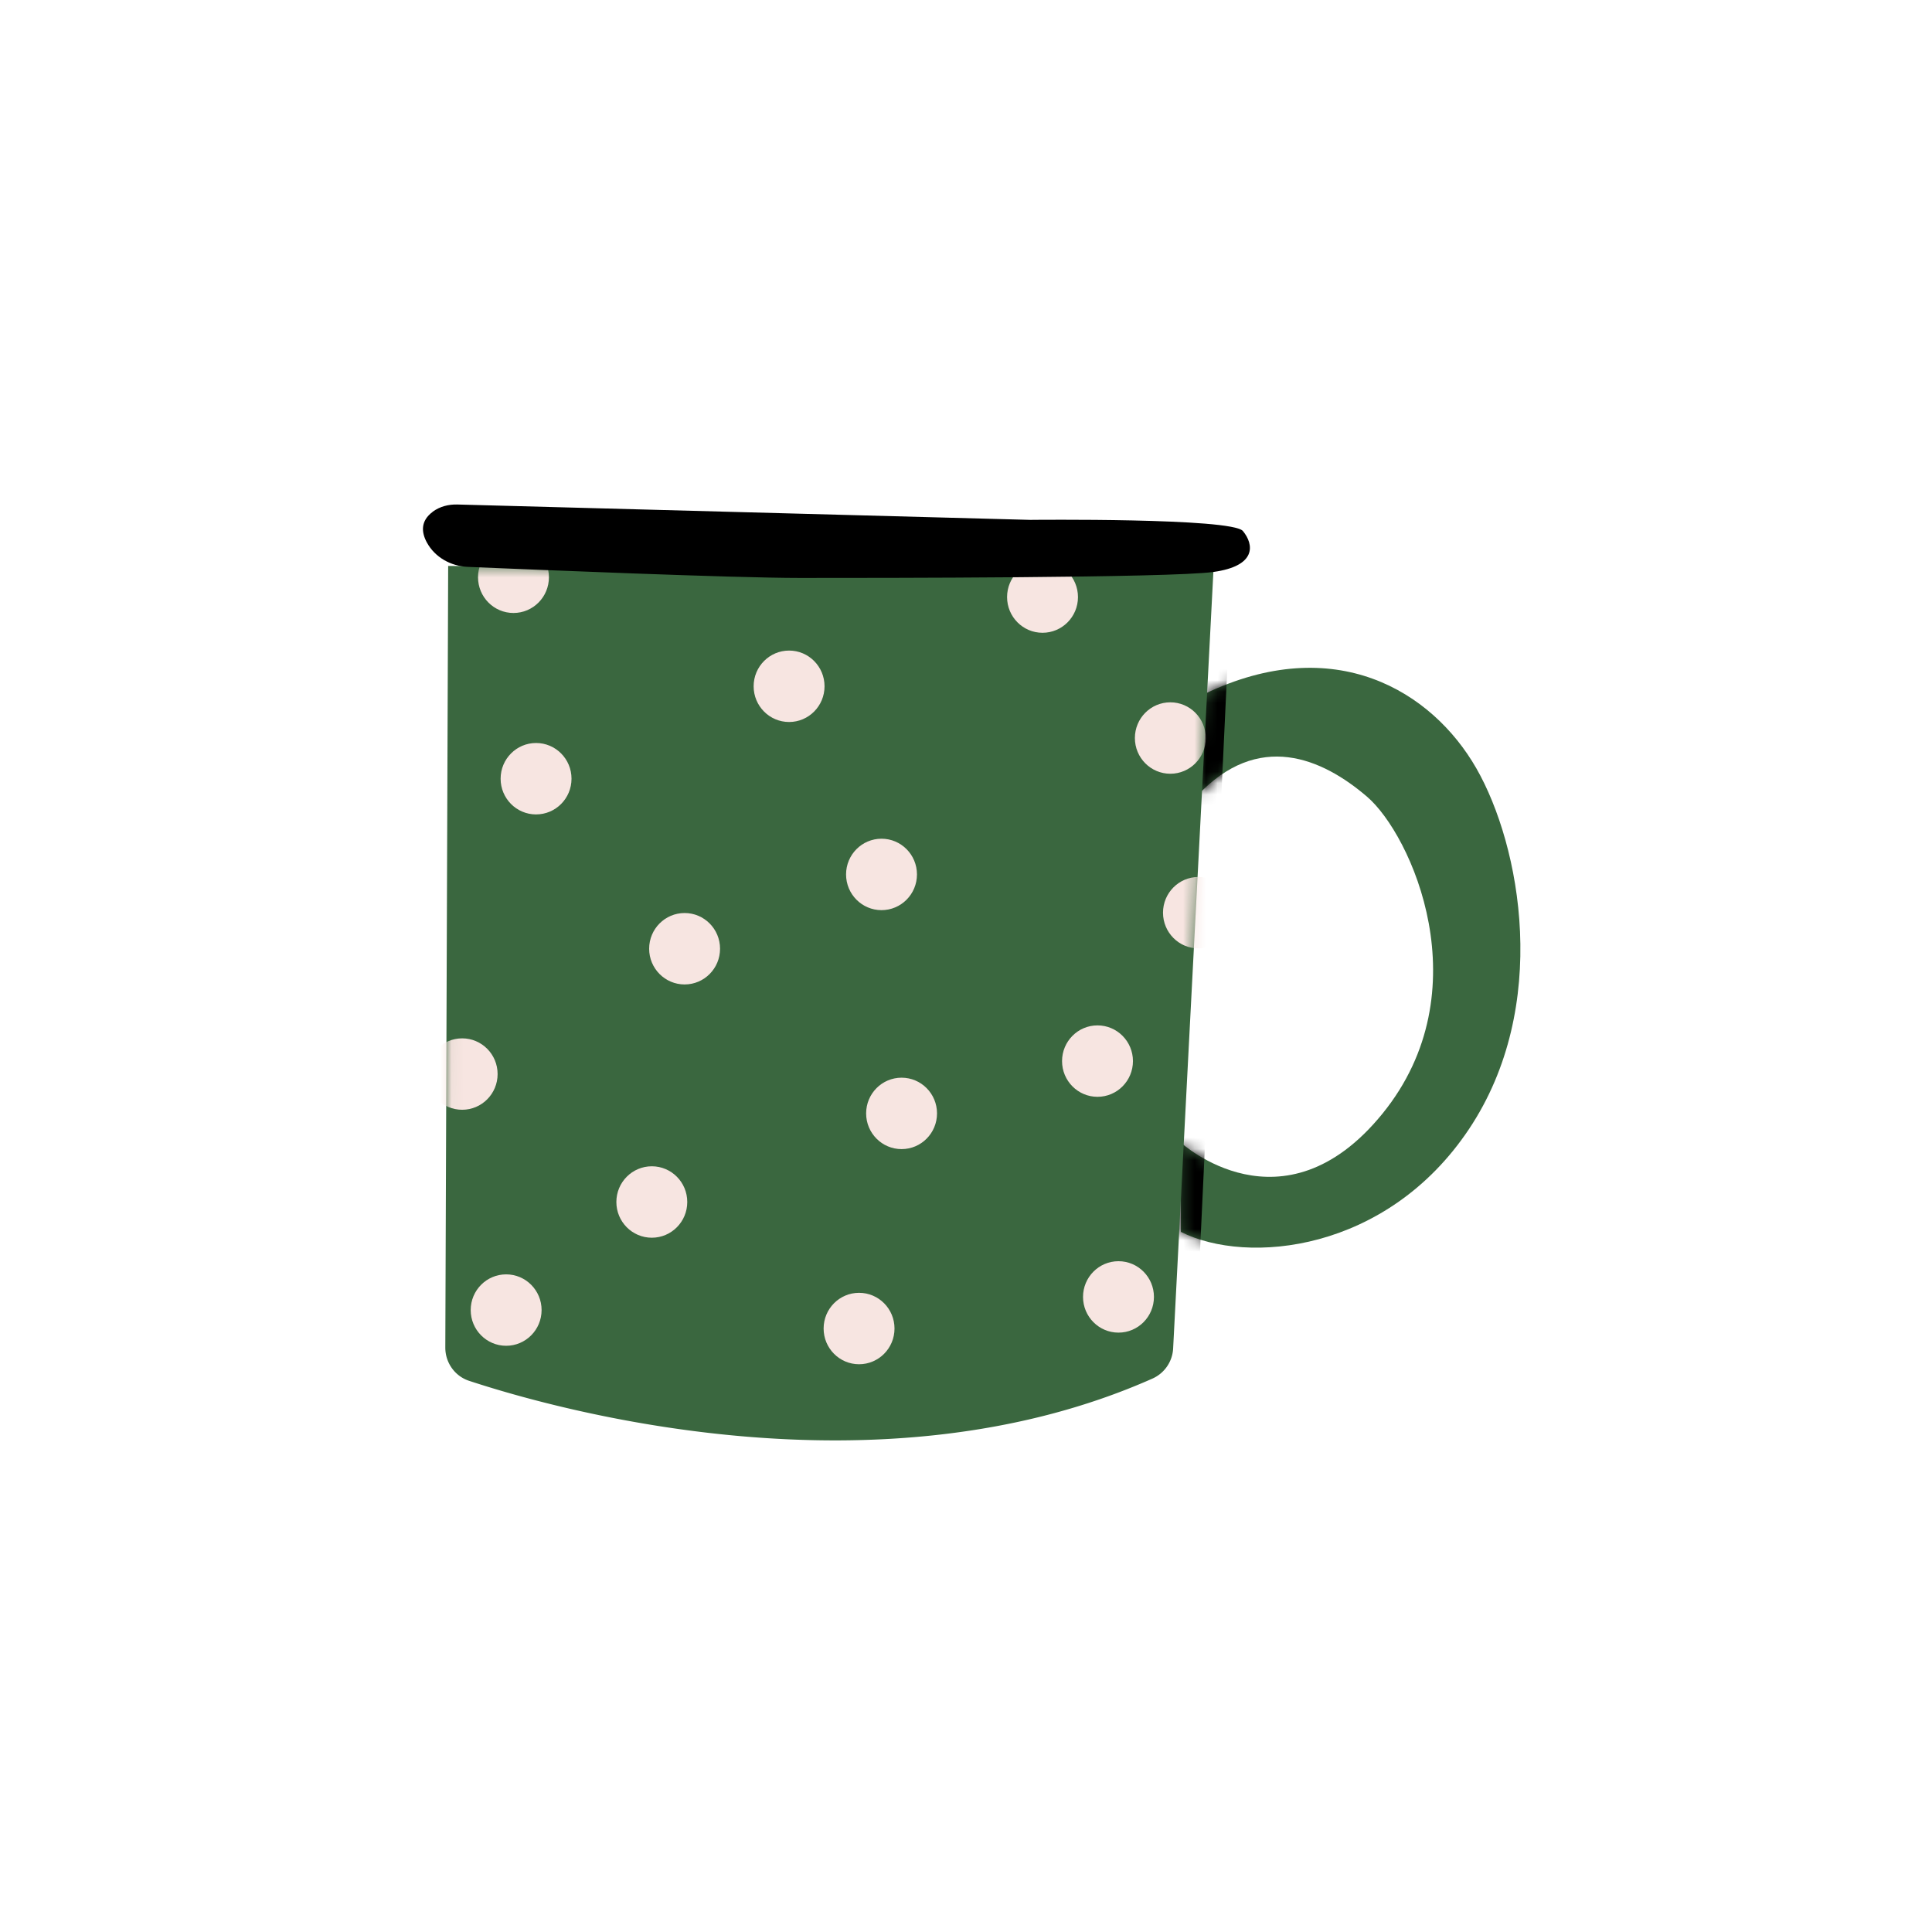 <?xml version="1.0" encoding="UTF-8"?>
<svg xmlns="http://www.w3.org/2000/svg" width="169" height="169" viewBox="0 0 169 169" fill="none">
  <g clip-path="url(#cjpv9y0fua)">
    <path d="M105.364 60.701c11.373-5.466 19.901-.258 23.777 6.506 3.876 6.764 6.529 20.827-.647 31.566-7.176 10.739-19.382 11.914-25.199 8.984v-7.81s8.918 8.203 17.639-2.536c8.72-10.74 2.518-24.409-1.359-27.726-3.876-3.318-9.495-5.86-14.928 0l.711-8.984h.006z" fill="#3A673F"></path>
    <mask id="ikywme5bcb" style="mask-type:luminance" maskUnits="userSpaceOnUse" x="103" y="58" width="30" height="52">
      <path d="M105.364 60.701c11.373-5.466 19.901-.258 23.777 6.506 3.876 6.764 6.529 20.827-.647 31.566-7.176 10.739-19.382 11.914-25.199 8.984v-7.81s8.918 8.203 17.639-2.536c8.72-10.74 2.518-24.409-1.359-27.726-3.876-3.318-9.495-5.86-14.928 0l.711-8.984h.006z" fill="#fff"></path>
    </mask>
    <g mask="url(#ikywme5bcb)">
      <path d="m105.527 56.31 1.941-.2-2.524 53.89-1.935-.388 2.518-53.303z" fill="#000"></path>
    </g>
    <path d="m39.203 49.504-.25 68.376c0 1.321.833 2.495 2.08 2.906 7.777 2.56 35.827 10.428 59.773-.194a3.057 3.057 0 0 0 1.813-2.636l3.52-67.93-66.936-.522z" fill="#3A673F"></path>
    <mask id="j9v8b7r7bc" style="mask-type:luminance" maskUnits="userSpaceOnUse" x="38" y="49" width="69" height="78">
      <path d="m39.203 49.504-.25 68.552c0 1.215.763 2.295 1.906 2.677 7.537 2.501 35.919 10.593 60.081-.194a2.824 2.824 0 0 0 1.673-2.431l3.532-68.076-66.942-.528z" fill="#fff"></path>
    </mask>
    <g mask="url(#j9v8b7r7bc)" fill="#F7E5E1">
      <path d="M46.892 71.24c1.713 0 3.101-1.398 3.101-3.123 0-1.725-1.388-3.124-3.101-3.124s-3.101 1.399-3.101 3.124 1.388 3.124 3.101 3.124zM69.025 63.156c1.713 0 3.101-1.399 3.101-3.124s-1.388-3.124-3.1-3.124c-1.713 0-3.102 1.399-3.102 3.124s1.389 3.124 3.101 3.124zM91.193 55.352c1.713 0 3.102-1.398 3.102-3.123 0-1.726-1.389-3.124-3.102-3.124-1.712 0-3.1 1.398-3.1 3.123 0 1.726 1.388 3.124 3.1 3.124zM44.916 53.62c1.713 0 3.101-1.398 3.101-3.124 0-1.725-1.388-3.123-3.101-3.123s-3.101 1.398-3.101 3.123c0 1.725 1.388 3.124 3.1 3.124zM40.428 97.076c1.712 0 3.1-1.398 3.1-3.123 0-1.726-1.388-3.124-3.1-3.124-1.713 0-3.102 1.398-3.102 3.124 0 1.725 1.389 3.123 3.102 3.123zM44.275 117.721c1.712 0 3.1-1.399 3.1-3.124s-1.388-3.123-3.1-3.123c-1.713 0-3.101 1.398-3.101 3.123 0 1.725 1.388 3.124 3.1 3.124zM57.017 108.268c1.713 0 3.101-1.399 3.101-3.124s-1.388-3.124-3.1-3.124c-1.714 0-3.102 1.399-3.102 3.124s1.389 3.124 3.101 3.124zM59.885 86.114c1.713 0 3.101-1.399 3.101-3.124s-1.388-3.124-3.1-3.124c-1.714 0-3.102 1.399-3.102 3.124s1.389 3.124 3.101 3.124zM75.146 119.336c1.713 0 3.1-1.399 3.1-3.124s-1.387-3.124-3.1-3.124-3.101 1.399-3.101 3.124 1.388 3.124 3.1 3.124zM78.865 100.517c1.713 0 3.1-1.398 3.1-3.124 0-1.725-1.388-3.123-3.1-3.123-1.713 0-3.101 1.398-3.101 3.123 0 1.725 1.388 3.124 3.1 3.124zM77.11 79.614c1.713 0 3.101-1.399 3.101-3.124s-1.388-3.124-3.1-3.124c-1.713 0-3.102 1.399-3.102 3.124s1.389 3.124 3.101 3.124zM96.002 95.943c1.713 0 3.102-1.399 3.102-3.124s-1.389-3.124-3.102-3.124c-1.712 0-3.1 1.4-3.1 3.124 0 1.725 1.388 3.124 3.1 3.124zM97.839 116.57c1.712 0 3.101-1.398 3.101-3.124 0-1.725-1.389-3.123-3.101-3.123-1.713 0-3.102 1.398-3.102 3.123 0 1.726 1.389 3.124 3.102 3.124zM102.374 67.683c1.712 0 3.101-1.399 3.101-3.124s-1.389-3.124-3.101-3.124c-1.713 0-3.101 1.399-3.101 3.124s1.388 3.124 3.101 3.124zM104.834 82.96c1.712 0 3.101-1.398 3.101-3.123 0-1.725-1.389-3.124-3.101-3.124-1.713 0-3.101 1.399-3.101 3.124s1.388 3.124 3.101 3.124z"></path>
    </g>
    <path d="M37.863 44.754c.618-.452 1.387-.646 2.15-.623l50.102 1.345s17.639-.194 18.607.975c.967 1.168 1.23 3.059-2.583 3.581-3.812.523-29.204.523-36.181.523-5.847 0-23.491-.734-29.058-.969-1.463-.064-2.84-.828-3.55-2.114-.484-.88-.6-1.89.513-2.712v-.006z" fill="#000"></path>
  </g>
  <defs>
    <clipPath id="cjpv9y0fua">
      <path fill="#fff" transform="translate(37 42)" d="M0 0h96v84H0z"></path>
    </clipPath>
  </defs>
</svg>

